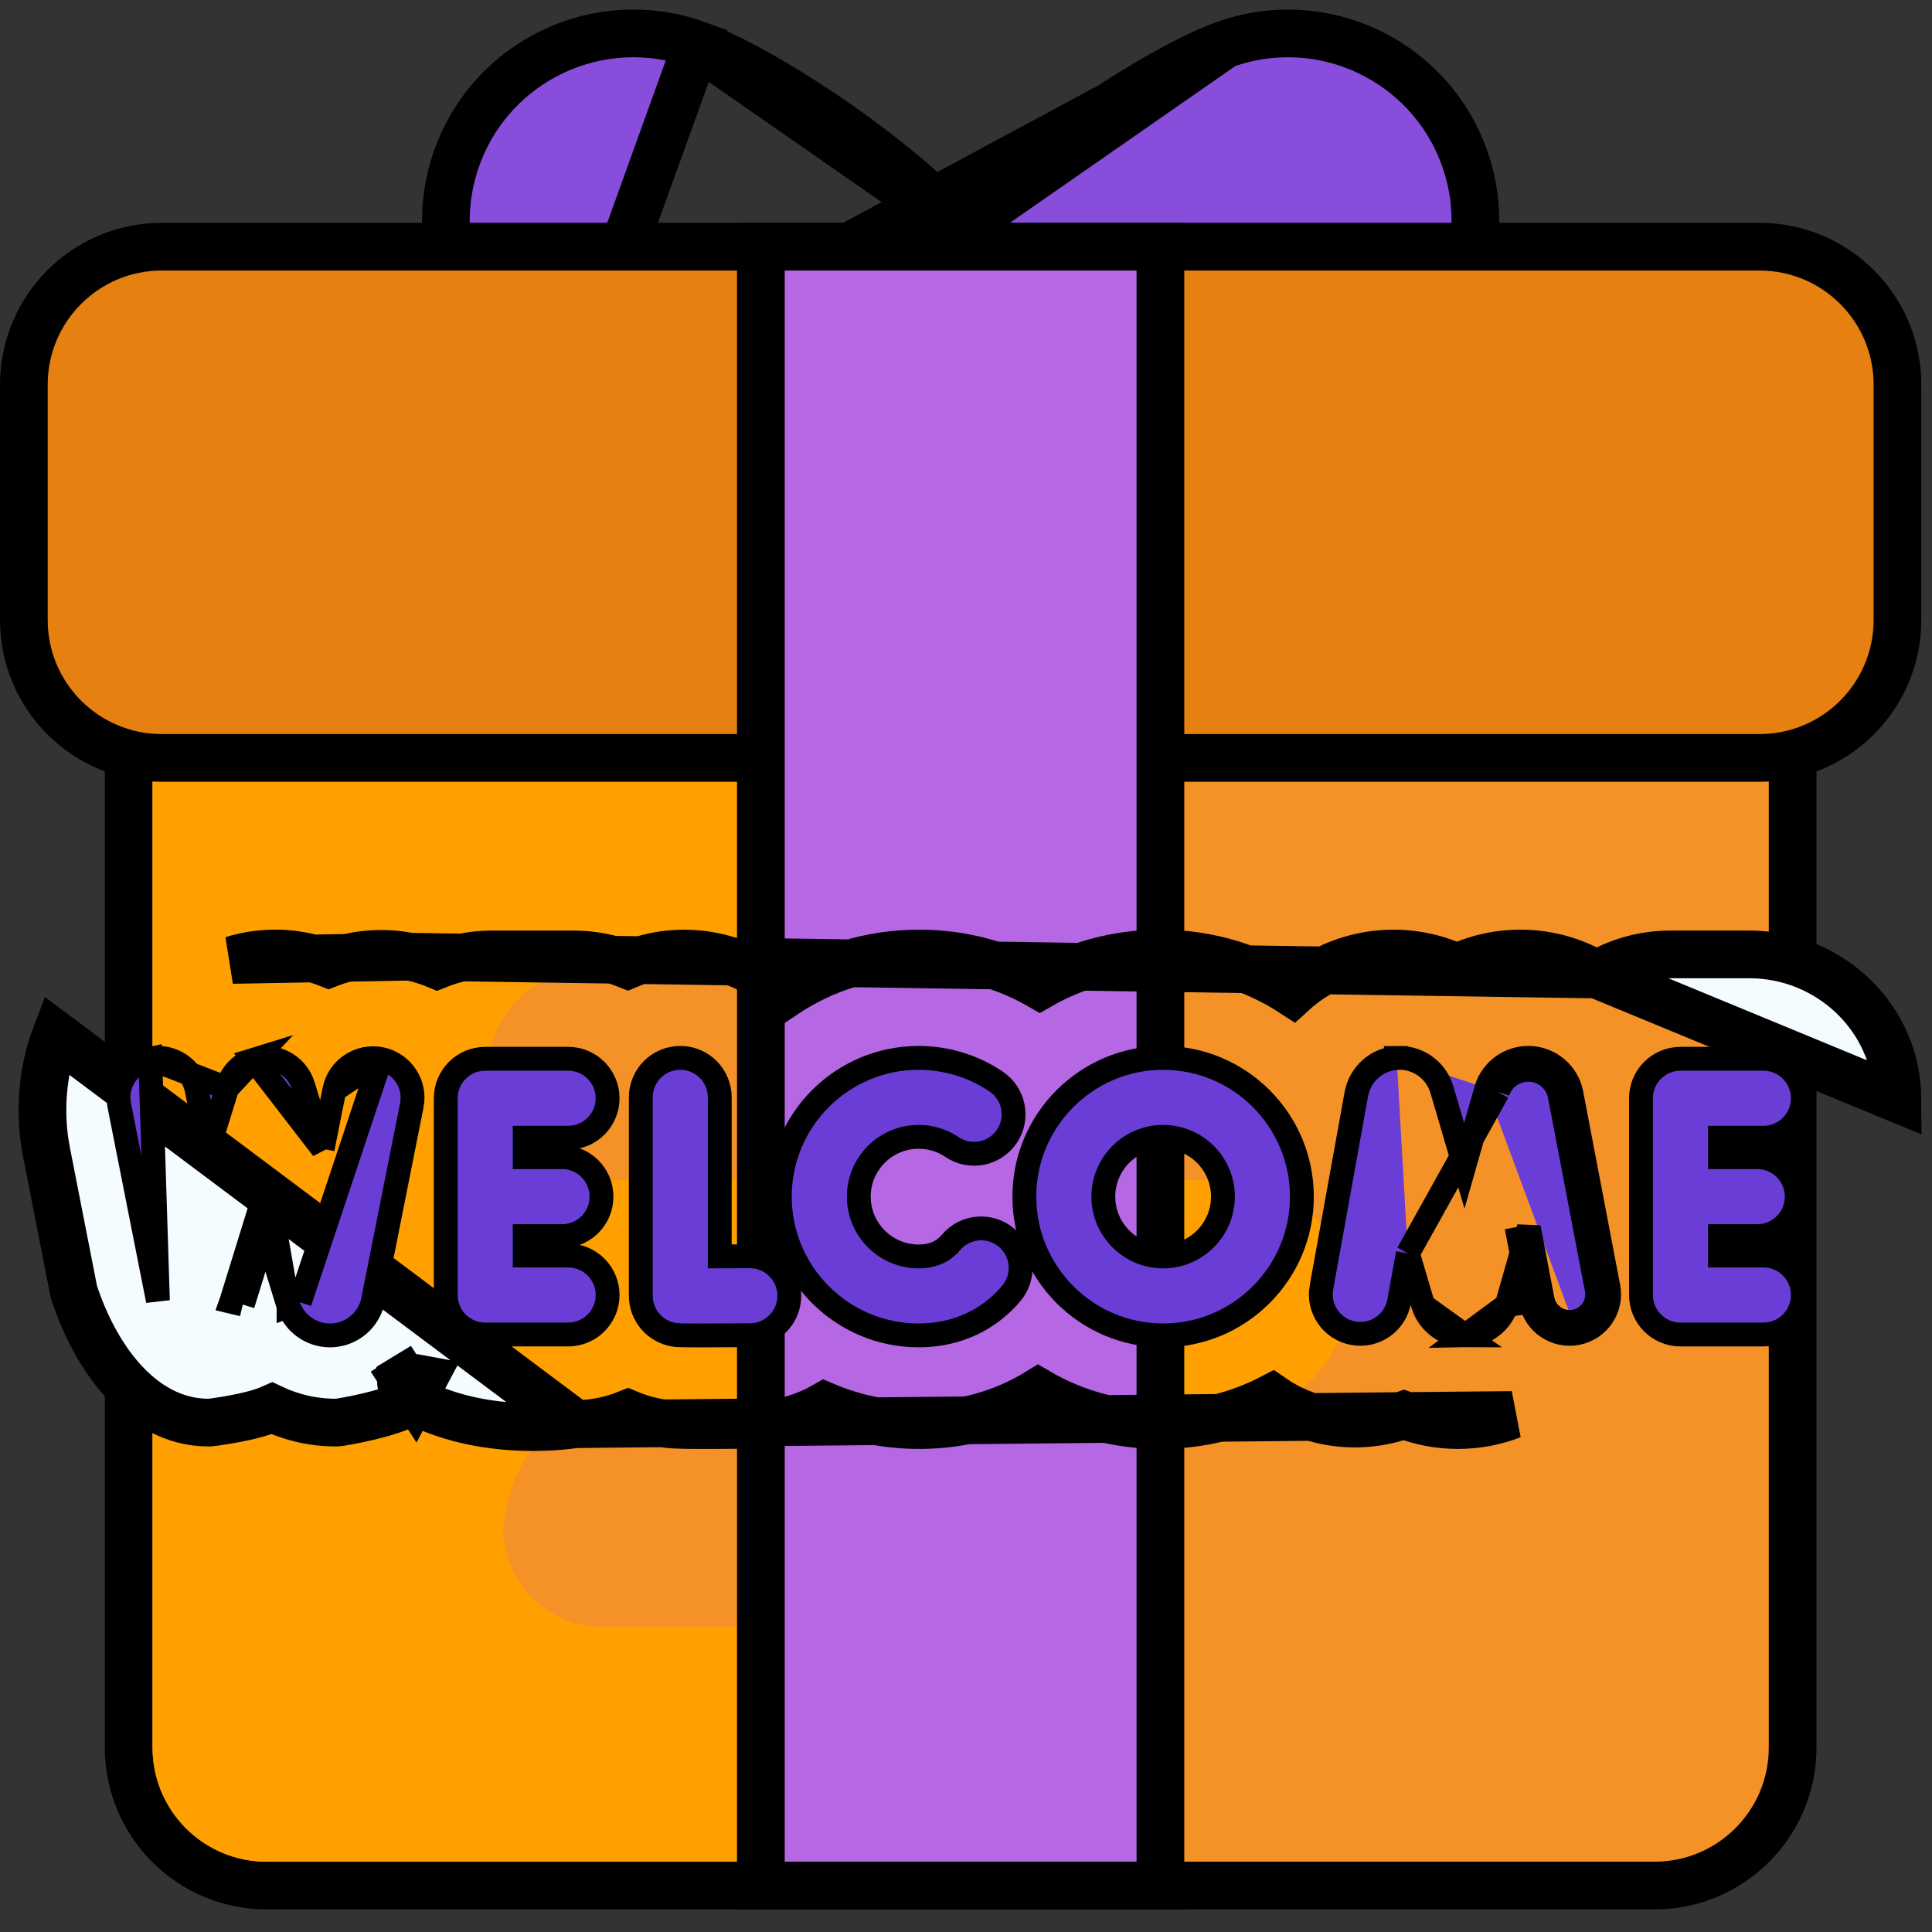 <?xml version="1.0" encoding="UTF-8"?>
<svg xmlns="http://www.w3.org/2000/svg" width="81" height="81" viewBox="0 0 81 81" fill="none">
  <rect x="0" y="0" width="81" height="81" fill="#333333" stroke="none"/>
  <g id="Group 78">
    <g id="Group 76">
      <g id="Group">
        <path id="Vector" d="M6.395 29.776H5.395V30.776V73.267C5.395 76.463 7.983 79.052 11.179 79.052H69.373C72.566 79.052 75.157 76.46 75.157 73.267V30.776V29.776H74.157H6.395Z" fill="#F59227" stroke="black" stroke-width="2"></path>
        <path id="Vector_2" d="M51.522 49.477H24.803C22.487 49.477 20.437 47.623 20.437 45.046V44.984C20.437 42.582 22.401 40.618 24.803 40.618H40.374C43.032 40.618 45.405 38.625 45.563 35.968C45.689 33.118 43.443 30.779 40.627 30.779H6.395V73.27C6.395 75.913 8.536 78.054 11.179 78.054H39.608C42.297 78.054 44.67 76.061 44.828 73.404C44.955 70.555 42.709 68.215 39.893 68.215H25.245C22.968 68.215 21.1 66.347 21.1 64.069C21.466 60.78 23.219 59.354 25.499 59.354H51.237C53.926 59.354 56.299 57.361 56.459 54.67C56.584 51.852 54.337 49.477 51.522 49.477Z" fill="#FFA000"></path>
        <path id="Vector_3" d="M23.887 16.649L23.887 16.648C19.806 15.177 17.689 10.676 19.161 6.594C20.633 2.513 25.134 0.396 29.216 1.868L23.887 16.649ZM23.887 16.649C25.544 17.245 28.79 17.786 32.026 17.944C33.657 18.023 35.323 18.007 36.822 17.843C38.085 17.704 39.295 17.454 40.276 17.024C41.256 17.454 42.467 17.704 43.729 17.843C45.228 18.008 46.894 18.024 48.526 17.945C51.761 17.788 55.008 17.246 56.665 16.648C60.746 15.176 62.862 10.675 61.39 6.594C59.918 2.513 55.417 0.396 51.336 1.868L23.887 16.649ZM40.276 9.559C41.696 8.018 43.602 6.478 45.454 5.188C47.669 3.645 49.925 2.376 51.335 1.868L40.276 9.559ZM40.276 9.559C38.855 8.018 36.949 6.478 35.098 5.188C32.882 3.645 30.626 2.376 29.216 1.868L40.276 9.559Z" fill="#884DDB" stroke="black" stroke-width="2"></path>
        <path id="Vector_4" d="M6.784 31.776H73.767C76.963 31.776 79.552 29.188 79.552 25.992V16.126C79.552 12.931 76.963 10.342 73.767 10.342H6.784C3.589 10.342 1 12.931 1 16.126V25.992C1 29.188 3.589 31.776 6.784 31.776Z" fill="#E68011" stroke="black" stroke-width="2"></path>
        <path id="Vector_5" d="M32.9 10.342H31.9V11.342V78.052V79.052H32.9H47.651H48.651V78.052V11.342V10.342H47.651H32.9Z" fill="#B667E3" stroke="black" stroke-width="2"></path>
      </g>
      <g id="Group 74">
        <path id="Vector_6" d="M66.945 40.856C67.852 40.321 68.909 40.014 70.036 40.014H73.349C76.686 40.014 79.53 42.668 79.552 46.063C79.552 46.063 79.552 46.063 79.552 46.063L66.945 40.856ZM66.945 40.856C66.099 40.353 65.127 40.044 64.094 39.986L64.094 39.986C63.03 39.927 62.001 40.138 61.083 40.569C60.145 40.129 59.091 39.919 58.006 39.991L58.005 39.991C56.546 40.088 55.214 40.686 54.191 41.622C52.595 40.583 50.69 39.976 48.647 39.976C46.81 39.976 45.085 40.466 43.595 41.32C42.057 40.44 40.323 39.976 38.537 39.976C36.457 39.976 34.52 40.604 32.906 41.678C31.813 40.625 30.324 39.977 28.685 39.977C27.847 39.977 27.048 40.147 26.321 40.454C25.618 40.171 24.851 40.014 24.048 40.014H20.621C19.81 40.014 19.037 40.174 18.329 40.462C17.963 40.309 17.577 40.189 17.172 40.109L66.945 40.856ZM16.925 57.802L17.378 58.506L17.283 58.685C17.29 58.689 17.268 58.678 17.235 58.656C17.22 58.646 17.178 58.618 17.129 58.573C17.128 58.573 17.127 58.572 17.126 58.571C17.1 58.548 16.94 58.406 16.856 58.158C16.83 58.081 16.808 57.984 16.804 57.874C16.846 57.85 16.887 57.826 16.925 57.802ZM16.925 57.802L17.378 58.505L17.735 57.833C17.713 57.829 17.686 57.824 17.656 57.818C17.449 57.777 17.078 57.703 16.925 57.802ZM24.133 59.709C24.105 59.713 24.072 59.718 24.034 59.723C23.921 59.739 23.76 59.759 23.56 59.777C23.162 59.814 22.602 59.846 21.946 59.826C20.713 59.789 19.079 59.57 17.531 58.812C17.482 58.803 17.429 58.792 17.393 58.785C17.374 58.782 17.359 58.779 17.353 58.778C17.318 58.771 17.288 58.766 17.262 58.763C16.701 59.064 15.959 59.268 15.428 59.394C15.103 59.471 14.807 59.53 14.592 59.569C14.484 59.589 14.395 59.605 14.331 59.615C14.311 59.618 14.293 59.621 14.278 59.624C14.269 59.625 14.261 59.626 14.253 59.627L14.226 59.632L14.208 59.634L14.189 59.636C14.184 59.637 14.175 59.638 14.164 59.639L14.164 59.639C14.159 59.639 14.122 59.643 14.076 59.643C13.131 59.643 12.222 59.429 11.404 59.043C10.925 59.257 10.279 59.398 9.826 59.483C9.564 59.532 9.326 59.57 9.152 59.596C9.065 59.608 8.993 59.618 8.942 59.625C8.916 59.628 8.895 59.631 8.878 59.633L8.855 59.636L8.839 59.638L8.821 59.639L8.8 59.641C8.796 59.641 8.77 59.643 8.737 59.643C7.246 59.643 6.028 58.861 5.121 57.847C4.216 56.836 3.547 55.52 3.117 54.224L3.097 54.163L3.085 54.101L1.945 48.283C1.945 48.282 1.945 48.282 1.945 48.282C1.639 46.732 1.752 44.922 2.343 43.392L24.133 59.709ZM24.133 59.709C24.907 59.698 25.649 59.541 26.329 59.266C26.748 59.442 27.192 59.572 27.655 59.652L27.656 59.652C28.103 59.729 28.288 59.748 29.477 59.748C29.969 59.748 30.645 59.745 31.594 59.739C32.676 59.733 33.693 59.444 34.572 58.942C35.792 59.459 37.132 59.747 38.537 59.747C40.346 59.747 42.049 59.276 43.527 58.365C45.033 59.243 46.783 59.746 48.647 59.746C50.335 59.746 51.931 59.333 53.335 58.602C54.03 59.083 54.835 59.426 55.718 59.586L55.718 59.586C56.807 59.782 57.883 59.675 58.857 59.325C59.566 59.599 60.331 59.747 61.123 59.747L61.151 59.747L61.156 59.747C61.937 59.743 62.693 59.595 63.392 59.324L24.133 59.709ZM13.779 40.404C12.536 39.911 11.121 39.822 9.745 40.246L17.172 40.109C15.993 39.874 14.823 39.997 13.779 40.404ZM17.168 58.753C17.137 58.755 17.132 58.752 17.166 58.753C17.167 58.753 17.168 58.753 17.168 58.753ZM53.205 58.51L53.206 58.51L53.205 58.51ZM34.664 58.889C34.663 58.889 34.663 58.889 34.663 58.889C34.663 58.889 34.663 58.889 34.663 58.889L34.664 58.889ZM18.78 40.672C18.779 40.671 18.778 40.671 18.777 40.67L18.78 40.672ZM54.363 41.736L54.363 41.736L54.363 41.736Z" fill="#F5FCFF" stroke="black" stroke-width="2"></path>
        <g id="Group_2">
          <g id="Group_3">
            <path id="Vector_7" d="M41.766 45.346L41.766 45.346C40.803 44.696 39.677 44.352 38.512 44.352C35.304 44.352 32.694 46.961 32.694 50.169C32.694 53.378 35.304 55.987 38.512 55.987C39.801 55.987 40.977 55.561 41.898 54.742L41.898 54.742C42.077 54.582 42.247 54.407 42.403 54.221L42.403 54.221C42.99 53.52 42.899 52.476 42.198 51.889C41.498 51.302 40.454 51.393 39.867 52.093C39.812 52.158 39.755 52.217 39.696 52.269L39.696 52.27C39.403 52.531 39.016 52.677 38.512 52.677C37.13 52.677 36.005 51.552 36.005 50.169C36.005 48.787 37.13 47.662 38.512 47.662C39.016 47.662 39.5 47.81 39.913 48.089L39.913 48.089C40.671 48.601 41.7 48.402 42.211 47.644C42.723 46.887 42.524 45.858 41.766 45.346Z" fill="#6A3ED6" stroke="black"></path>
          </g>
        </g>
        <g id="Group 77">
          <g id="Group_4">
            <g id="Group_5">
              <path id="Vector_8" d="M59.024 52.548L59.65 54.67C59.65 54.67 59.65 54.671 59.65 54.671C59.656 54.692 59.663 54.712 59.669 54.732L59.024 52.548ZM59.024 52.548L58.66 54.561L58.66 54.561C58.498 55.461 57.637 56.058 56.738 55.896L56.737 55.896C55.838 55.734 55.24 54.873 55.402 53.974L55.403 53.974L56.866 45.866L56.867 45.86L56.867 45.86C57.027 45.028 57.718 44.413 58.556 44.356M59.024 52.548L62.796 45.78M58.556 44.356C59.389 44.3 60.16 44.815 60.427 45.608C60.433 45.628 60.44 45.648 60.446 45.668L61.392 48.877L62.303 45.683L62.303 45.681C62.308 45.664 62.314 45.645 62.32 45.626M58.556 44.356C58.556 44.356 58.555 44.356 58.555 44.356L58.589 44.855L58.556 44.356C58.556 44.356 58.556 44.356 58.556 44.356ZM62.32 45.626L62.796 45.78M62.32 45.626C62.32 45.626 62.32 45.626 62.32 45.626L62.796 45.78M62.32 45.626C62.579 44.829 63.344 44.308 64.177 44.354L64.177 44.354C65.013 44.402 65.713 45.007 65.88 45.827L65.881 45.833L65.881 45.833L67.433 53.957L67.433 53.957C67.605 54.854 67.016 55.721 66.118 55.893M62.796 45.78C62.984 45.2 63.542 44.82 64.149 44.854C64.758 44.888 65.268 45.329 65.39 45.927L66.942 54.05C67.062 54.677 66.651 55.282 66.025 55.402M66.118 55.893C66.118 55.893 66.118 55.893 66.118 55.893L66.025 55.402M66.118 55.893L66.025 55.402M66.118 55.893C65.221 56.065 64.353 55.476 64.182 54.578L64.673 54.484M66.025 55.402C65.398 55.522 64.793 55.111 64.673 54.484M64.673 54.484L64.182 54.578M64.673 54.484L64.096 51.466L63.792 52.535M64.182 54.578L63.583 51.444L63.792 52.535M64.182 54.578L63.792 52.535M64.182 54.578L63.17 54.713C63.176 54.694 63.182 54.675 63.187 54.657L63.187 54.656L63.792 52.535M61.416 55.988C60.624 55.988 59.922 55.484 59.669 54.732L61.416 55.988ZM61.416 55.988L61.424 55.988C61.429 55.988 61.436 55.987 61.444 55.987M61.416 55.988L61.444 55.987M61.444 55.987C62.233 55.975 62.925 55.465 63.17 54.714L61.444 55.987Z" fill="#6A3ED6" stroke="black"></path>
            </g>
          </g>
          <g id="Group_6">
            <g id="Group_7">
              <path id="Vector_9" d="M28.241 55.957L28.241 55.957C28.377 55.98 28.487 55.988 29.39 55.988C29.838 55.988 30.49 55.986 31.446 55.98C32.36 55.975 33.097 55.23 33.092 54.316C33.087 53.405 32.346 52.67 31.436 52.67H31.43V52.67L31.427 52.67C31.047 52.672 30.601 52.674 30.176 52.675V46.007C30.176 45.093 29.435 44.352 28.521 44.352C27.607 44.352 26.866 45.093 26.866 46.007V54.325C26.866 55.132 27.447 55.82 28.241 55.957Z" fill="#6A3ED6" stroke="black"></path>
            </g>
          </g>
          <path id="Vector_10" d="M23.819 52.639H21.998V51.825H23.562C24.477 51.825 25.218 51.084 25.218 50.17C25.218 49.256 24.477 48.514 23.562 48.514H21.998V47.7H23.819C24.733 47.7 25.474 46.959 25.474 46.045C25.474 45.131 24.733 44.39 23.819 44.39H20.343C19.429 44.39 18.688 45.131 18.688 46.045V54.294C18.688 55.209 19.429 55.95 20.343 55.95H23.819C24.733 55.95 25.474 55.209 25.474 54.294C25.474 53.38 24.733 52.639 23.819 52.639Z" fill="#6A3ED6" stroke="black"></path>
          <path id="Vector_11" d="M73.931 52.639H72.11V51.825H73.674C74.588 51.825 75.329 51.084 75.329 50.17C75.329 49.256 74.588 48.514 73.674 48.514H72.11V47.7H73.931C74.845 47.7 75.586 46.959 75.586 46.045C75.586 45.131 74.845 44.39 73.931 44.39H70.454C69.54 44.39 68.799 45.131 68.799 46.045V54.294C68.799 55.209 69.54 55.95 70.454 55.95H73.931C74.845 55.95 75.586 55.209 75.586 54.294C75.586 53.38 74.845 52.639 73.931 52.639Z" fill="#6A3ED6" stroke="black"></path>
          <path id="Vector_12" d="M15.964 44.398L15.964 44.398C16.861 44.577 17.442 45.448 17.265 46.345L17.264 46.345L15.636 54.528C15.636 54.528 15.636 54.528 15.636 54.528C15.622 54.6 15.603 54.67 15.58 54.736L15.58 54.738C15.327 55.48 14.631 55.982 13.847 55.988L13.844 55.988L13.835 55.988C13.056 55.988 12.36 55.497 12.098 54.762M15.964 44.398L12.569 54.594M15.964 44.398C15.068 44.22 14.196 44.802 14.018 45.699L14.017 45.699M15.964 44.398L14.017 45.699M12.098 54.762C12.098 54.762 12.098 54.762 12.098 54.761L12.569 54.594M12.098 54.762C12.098 54.763 12.098 54.763 12.098 54.763L12.569 54.594M12.098 54.762C12.09 54.739 12.082 54.716 12.075 54.694L12.076 54.695L12.553 54.547M12.569 54.594C12.563 54.579 12.558 54.563 12.553 54.547M12.553 54.547L12.075 54.693M12.553 54.547L12.075 54.693M12.075 54.693L11.13 51.624M12.075 54.693L11.392 50.777L11.13 51.624M11.13 51.624L10.18 54.694M11.13 51.624L10.869 50.777L9.702 54.547C9.699 54.556 9.696 54.566 9.692 54.577L10.18 54.694M10.18 54.694L9.702 54.547L10.18 54.694L10.18 54.694C10.18 54.694 10.18 54.694 10.18 54.694ZM14.017 45.699L13.527 48.163M14.017 45.699L13.527 48.163M13.527 48.163L12.713 45.519C12.713 45.519 12.713 45.519 12.713 45.519C12.444 44.646 11.517 44.155 10.644 44.425L13.527 48.163ZM9.521 45.626C9.652 45.076 10.061 44.604 10.644 44.425L9.521 45.626ZM9.521 45.626L8.735 48.164L8.245 45.685C8.245 45.685 8.245 45.685 8.245 45.685C8.068 44.789 7.196 44.206 6.3 44.383L9.521 45.626ZM4.998 46.328L6.62 54.528L6.3 44.383C5.403 44.56 4.82 45.431 4.998 46.328C4.998 46.328 4.998 46.328 4.998 46.328Z" fill="#6A3ED6" stroke="black"></path>
          <g id="Group_8">
            <path id="Vector_13" d="M42.946 50.169C42.946 53.378 45.556 55.987 48.764 55.987C51.973 55.987 54.582 53.378 54.582 50.169C54.582 46.961 51.973 44.352 48.764 44.352C45.556 44.352 42.946 46.961 42.946 50.169ZM46.257 50.169C46.257 48.787 47.382 47.662 48.764 47.662C50.147 47.662 51.272 48.787 51.272 50.169C51.272 51.552 50.147 52.677 48.764 52.677C47.382 52.677 46.257 51.552 46.257 50.169Z" fill="#6A3ED6" stroke="black"></path>
          </g>
        </g>
      </g>
    </g>
  </g>
</svg>
